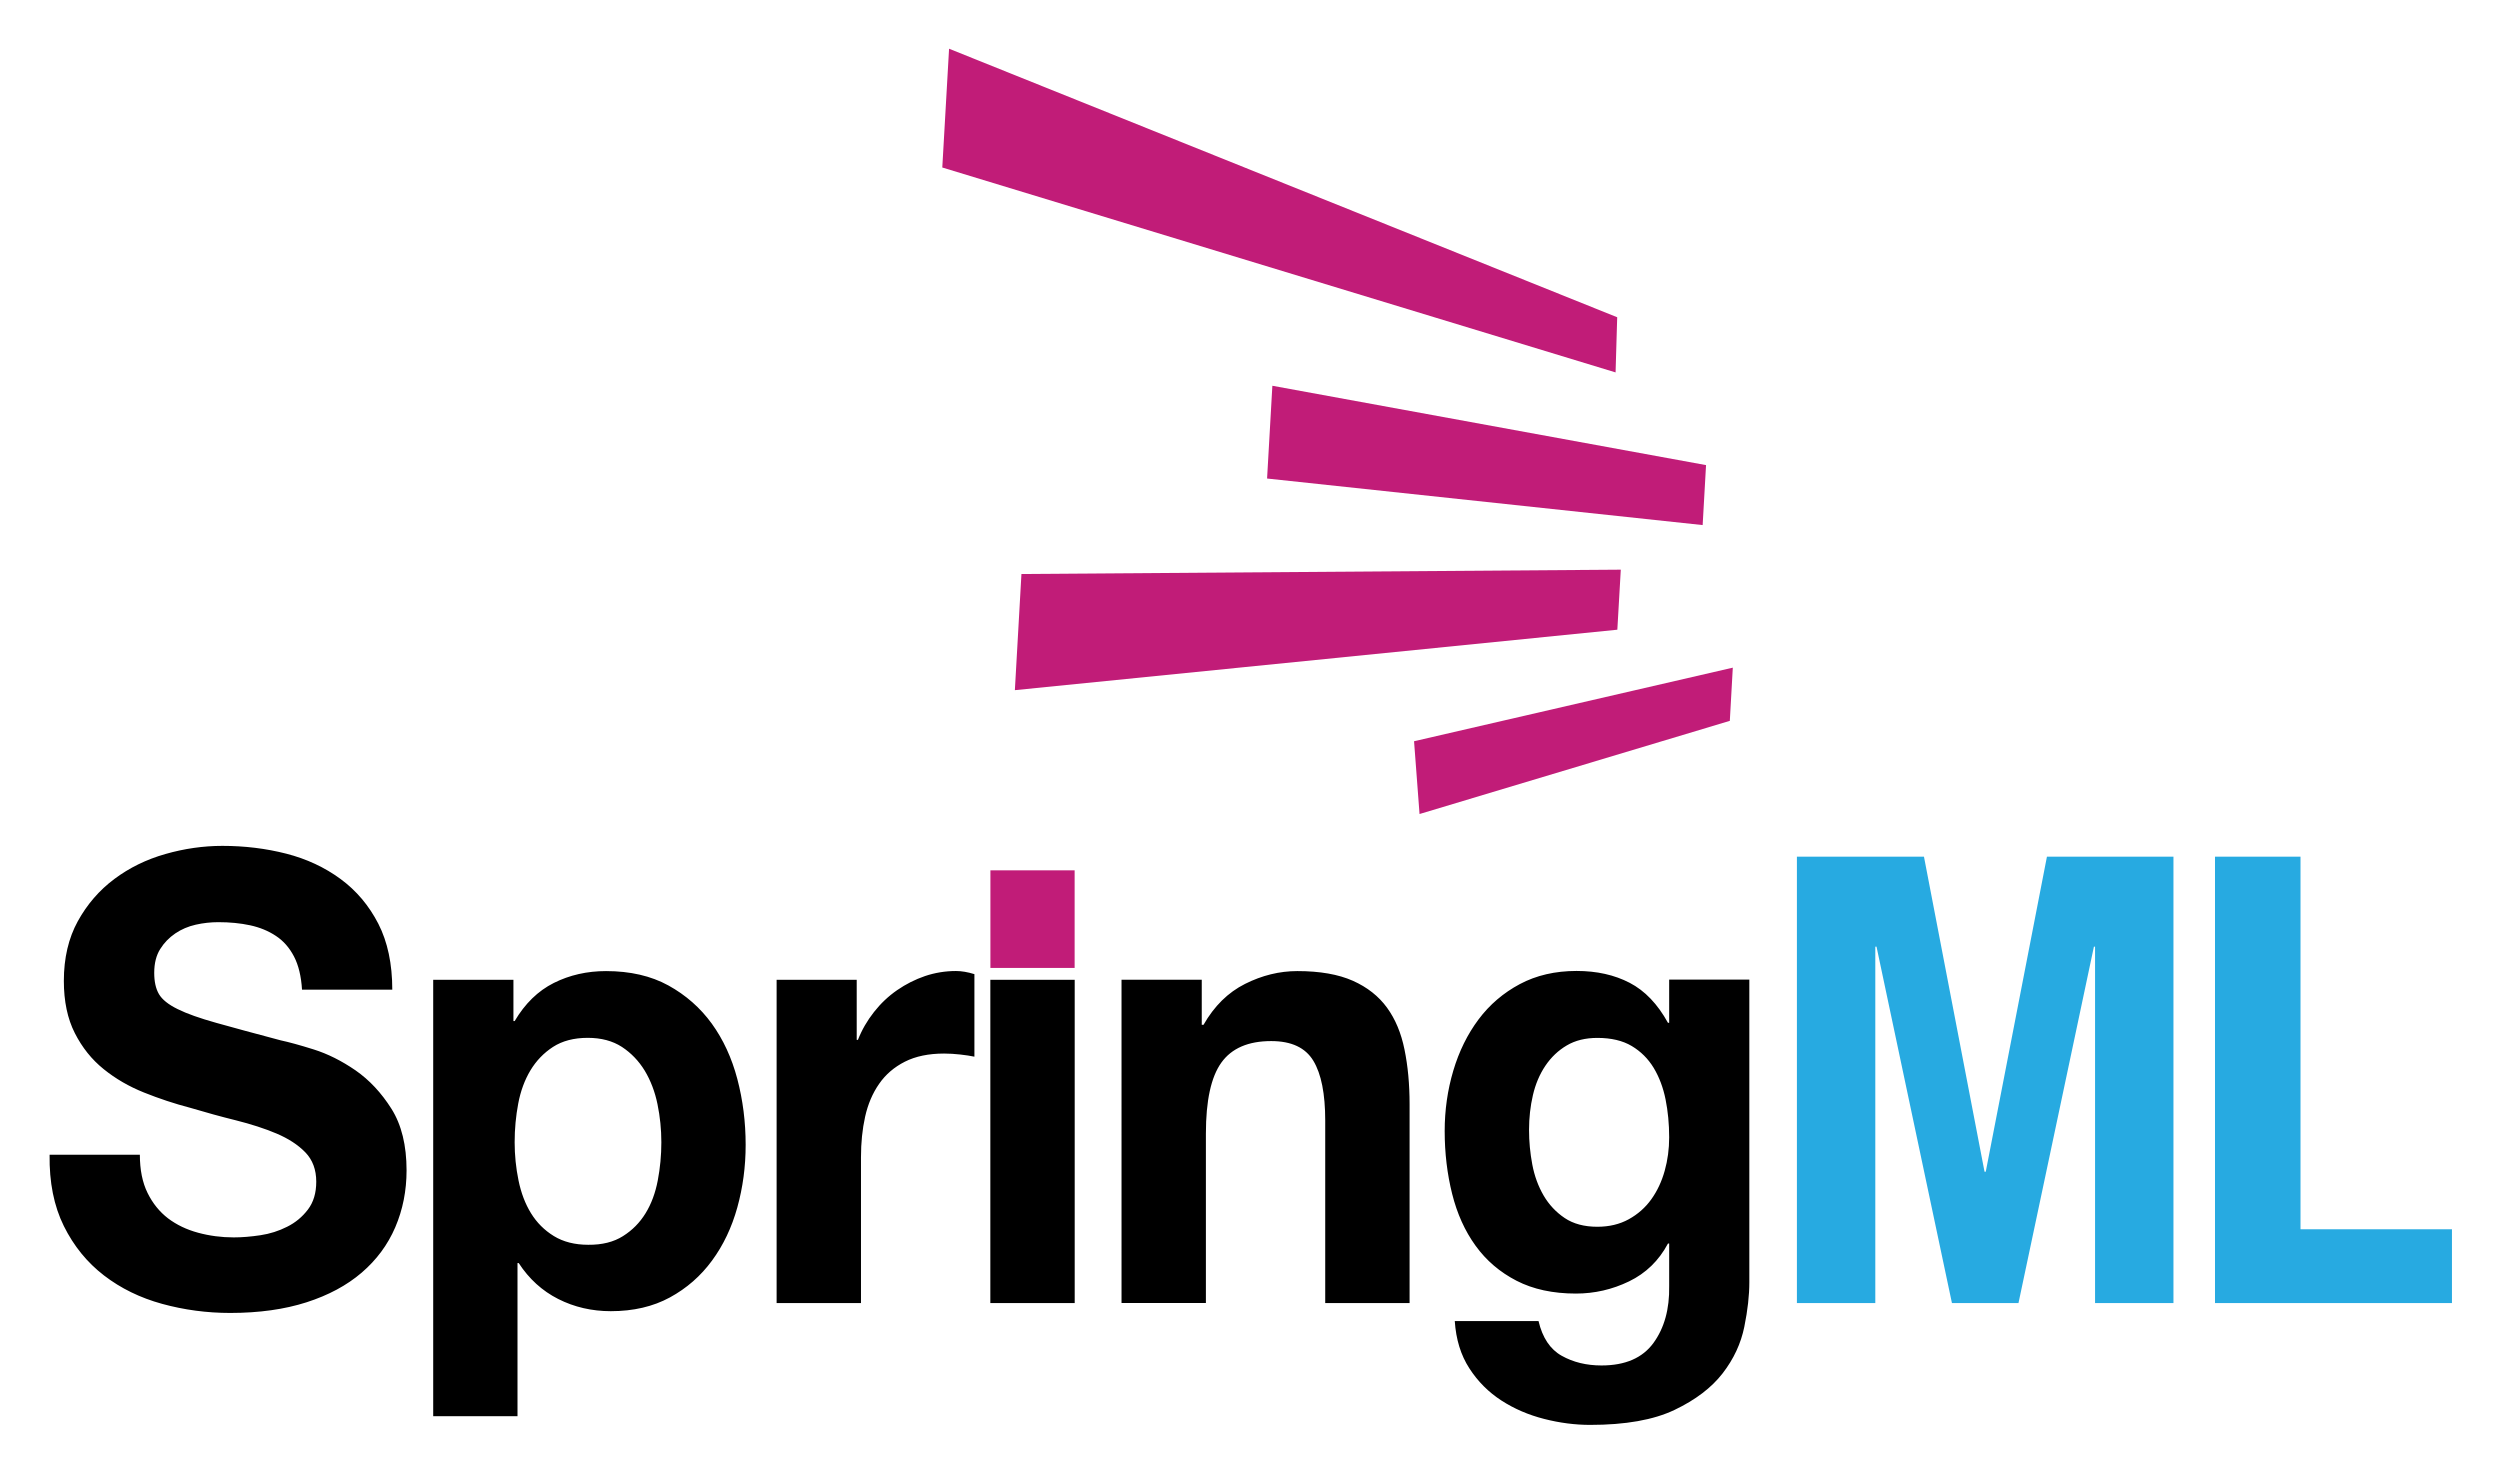 <svg xmlns="http://www.w3.org/2000/svg" role="img" viewBox="2.66 -0.59 368.94 217.19"><title>SpringML logo</title><style>svg {enable-background:new 0 0 373.91 215.28}</style><path d="M24.44 175.47c.76 1.54 1.77 2.78 3.02 3.74 1.26.95 2.73 1.66 4.43 2.12 1.69.46 3.45.69 5.26.69 1.23 0 2.54-.11 3.94-.32 1.4-.21 2.72-.63 3.94-1.25 1.23-.61 2.25-1.46 3.07-2.54.82-1.08 1.23-2.44 1.23-4.11 0-1.78-.54-3.23-1.62-4.34-1.08-1.11-2.5-2.03-4.25-2.77s-3.74-1.38-5.96-1.94c-2.22-.55-4.47-1.17-6.75-1.85-2.34-.61-4.62-1.37-6.84-2.26-2.22-.89-4.21-2.04-5.96-3.46-1.75-1.41-3.17-3.18-4.25-5.31-1.08-2.12-1.62-4.69-1.62-7.7 0-3.38.69-6.32 2.06-8.81s3.17-4.57 5.39-6.23c2.22-1.66 4.73-2.89 7.54-3.69 2.8-.8 5.61-1.2 8.41-1.2 3.27 0 6.41.38 9.42 1.15 3.01.77 5.68 2.02 8.02 3.74 2.34 1.72 4.19 3.92 5.57 6.6 1.37 2.68 2.06 5.92 2.06 9.73H47.23c-.12-1.97-.51-3.6-1.18-4.89-.67-1.29-1.56-2.31-2.67-3.04-1.11-.74-2.38-1.26-3.81-1.57-1.43-.31-3-.46-4.69-.46-1.11 0-2.22.12-3.33.37-1.11.25-2.12.68-3.02 1.29-.91.62-1.65 1.38-2.23 2.31-.58.92-.88 2.09-.88 3.51 0 1.29.23 2.34.7 3.14.47.8 1.39 1.54 2.76 2.21 1.37.68 3.27 1.35 5.7 2.03 2.42.68 5.59 1.54 9.51 2.58 1.17.25 2.79.69 4.86 1.34 2.07.65 4.13 1.68 6.18 3.09 2.04 1.42 3.81 3.31 5.3 5.67 1.49 2.37 2.23 5.4 2.23 9.09 0 3.01-.56 5.81-1.67 8.4-1.11 2.58-2.76 4.81-4.95 6.69-2.19 1.88-4.91 3.34-8.15 4.38s-7 1.57-11.26 1.57c-3.45 0-6.79-.45-10.04-1.34-3.24-.89-6.11-2.29-8.59-4.2-2.48-1.91-4.46-4.34-5.92-7.29s-2.16-6.46-2.1-10.52H23.3c0 2.23.38 4.11 1.14 5.65zm53.99-31.46v6.09h.18c1.52-2.58 3.45-4.46 5.78-5.63 2.34-1.17 4.91-1.75 7.71-1.75 3.56 0 6.63.71 9.2 2.12 2.57 1.42 4.7 3.29 6.4 5.63 1.69 2.34 2.95 5.06 3.77 8.17.82 3.11 1.23 6.35 1.23 9.73 0 3.2-.41 6.27-1.23 9.23-.82 2.95-2.06 5.57-3.73 7.84-1.67 2.28-3.74 4.09-6.22 5.44-2.48 1.35-5.39 2.03-8.72 2.03-2.8 0-5.39-.6-7.76-1.8-2.37-1.2-4.31-2.97-5.83-5.3h-.18v22.6H66.59v-64.4h11.84zm16.17 37.82c1.37-.86 2.48-1.98 3.33-3.37.85-1.38 1.45-3 1.8-4.84s.53-3.72.53-5.63c0-1.91-.19-3.78-.57-5.63-.38-1.85-1.01-3.49-1.88-4.94-.88-1.44-2-2.61-3.37-3.51-1.37-.89-3.05-1.34-5.04-1.34-2.05 0-3.75.45-5.13 1.34-1.37.89-2.48 2.05-3.33 3.46-.85 1.42-1.45 3.04-1.8 4.89s-.53 3.75-.53 5.72c0 1.91.19 3.78.57 5.63.38 1.85.99 3.46 1.84 4.84.85 1.38 1.97 2.51 3.37 3.37 1.4.86 3.1 1.29 5.08 1.29 2.05.02 3.76-.41 5.13-1.28zm34.49-37.82v8.86h.18c.58-1.48 1.37-2.84 2.37-4.11.99-1.26 2.13-2.34 3.42-3.23 1.29-.89 2.66-1.58 4.12-2.08 1.46-.49 2.98-.74 4.56-.74.82 0 1.72.15 2.72.46v12.18c-.58-.12-1.29-.23-2.1-.32-.82-.09-1.61-.14-2.37-.14-2.28 0-4.21.4-5.79 1.2-1.58.8-2.85 1.89-3.81 3.28-.96 1.38-1.65 3-2.06 4.84-.41 1.85-.61 3.84-.61 6v21.5h-12.45v-47.7h11.82zm32.17 0v47.7h-12.45v-47.7h12.45zm18.75 0v6.64h.26c1.58-2.77 3.62-4.78 6.13-6.04 2.51-1.26 5.08-1.89 7.71-1.89 3.33 0 6.06.48 8.2 1.43 2.13.95 3.81 2.28 5.04 3.97 1.23 1.69 2.09 3.75 2.58 6.18.5 2.43.75 5.12.75 8.07v29.34h-12.45v-26.94c0-3.94-.58-6.87-1.75-8.81-1.17-1.94-3.24-2.91-6.22-2.91-3.39 0-5.84 1.06-7.36 3.18s-2.28 5.61-2.28 10.47v25h-12.45V144h11.84zm80.07 51.2c-.5 2.46-1.56 4.75-3.2 6.87s-4 3.92-7.1 5.4c-3.1 1.48-7.25 2.21-12.45 2.21-2.22 0-4.49-.29-6.79-.88-2.31-.59-4.41-1.49-6.31-2.72-1.9-1.23-3.48-2.81-4.73-4.75-1.26-1.94-1.97-4.26-2.15-6.97h12.36c.58 2.46 1.72 4.17 3.42 5.12 1.69.95 3.65 1.43 5.87 1.43 3.51 0 6.06-1.11 7.67-3.32 1.61-2.21 2.38-5.01 2.32-8.4v-6.27h-.18c-1.34 2.52-3.26 4.38-5.74 5.58-2.48 1.2-5.1 1.8-7.84 1.8-3.39 0-6.31-.63-8.76-1.89-2.45-1.26-4.47-2.98-6.05-5.17-1.58-2.18-2.73-4.74-3.46-7.66s-1.1-6.01-1.1-9.27c0-3.07.42-6.04 1.27-8.9.85-2.86 2.09-5.38 3.73-7.57 1.63-2.18 3.67-3.92 6.09-5.21s5.22-1.94 8.37-1.94c2.98 0 5.59.58 7.84 1.75s4.13 3.14 5.65 5.9h.18v-6.37h11.83v44.66c0 1.93-.24 4.11-.74 6.57zm-17.05-15.87c1.34-.74 2.45-1.72 3.33-2.95.88-1.23 1.53-2.63 1.97-4.2.44-1.57.66-3.21.66-4.94 0-1.97-.18-3.83-.53-5.58s-.94-3.31-1.75-4.66c-.82-1.35-1.9-2.43-3.24-3.23-1.34-.8-3.04-1.2-5.08-1.2-1.75 0-3.26.37-4.51 1.11-1.26.74-2.31 1.74-3.16 3-.85 1.26-1.46 2.71-1.84 4.34-.38 1.63-.57 3.34-.57 5.12 0 1.72.16 3.43.48 5.12.32 1.69.88 3.21 1.67 4.57.79 1.35 1.83 2.46 3.11 3.32 1.28.86 2.89 1.29 4.82 1.29 1.75 0 3.3-.37 4.64-1.11z"/><path fill="#27aae1" d="M286.59 125.83l8.94 46.5h.18l9.03-46.5h18.67v65.88h-11.57v-52.59h-.17l-11.13 52.59h-9.82l-11.13-52.59h-.18v52.59h-11.57v-65.88h18.75zm42.95 0h12.62v54.99h22.35v10.89h-34.97v-65.88z"/><path fill="#c11c78" d="M142.72 6.6l98.6 39.63-.24 8.14-99.36-30.24zm47.71 49.74l64 11.71-.5 8.85-64.28-6.87zM153.4 84.12l-.97 17.14 88.91-8.92.51-8.86zm57.94 24.68l.81 10.74 45.79-13.75.44-7.85zm-62.52 19.05h12.43v14.4h-12.43z"/></svg>